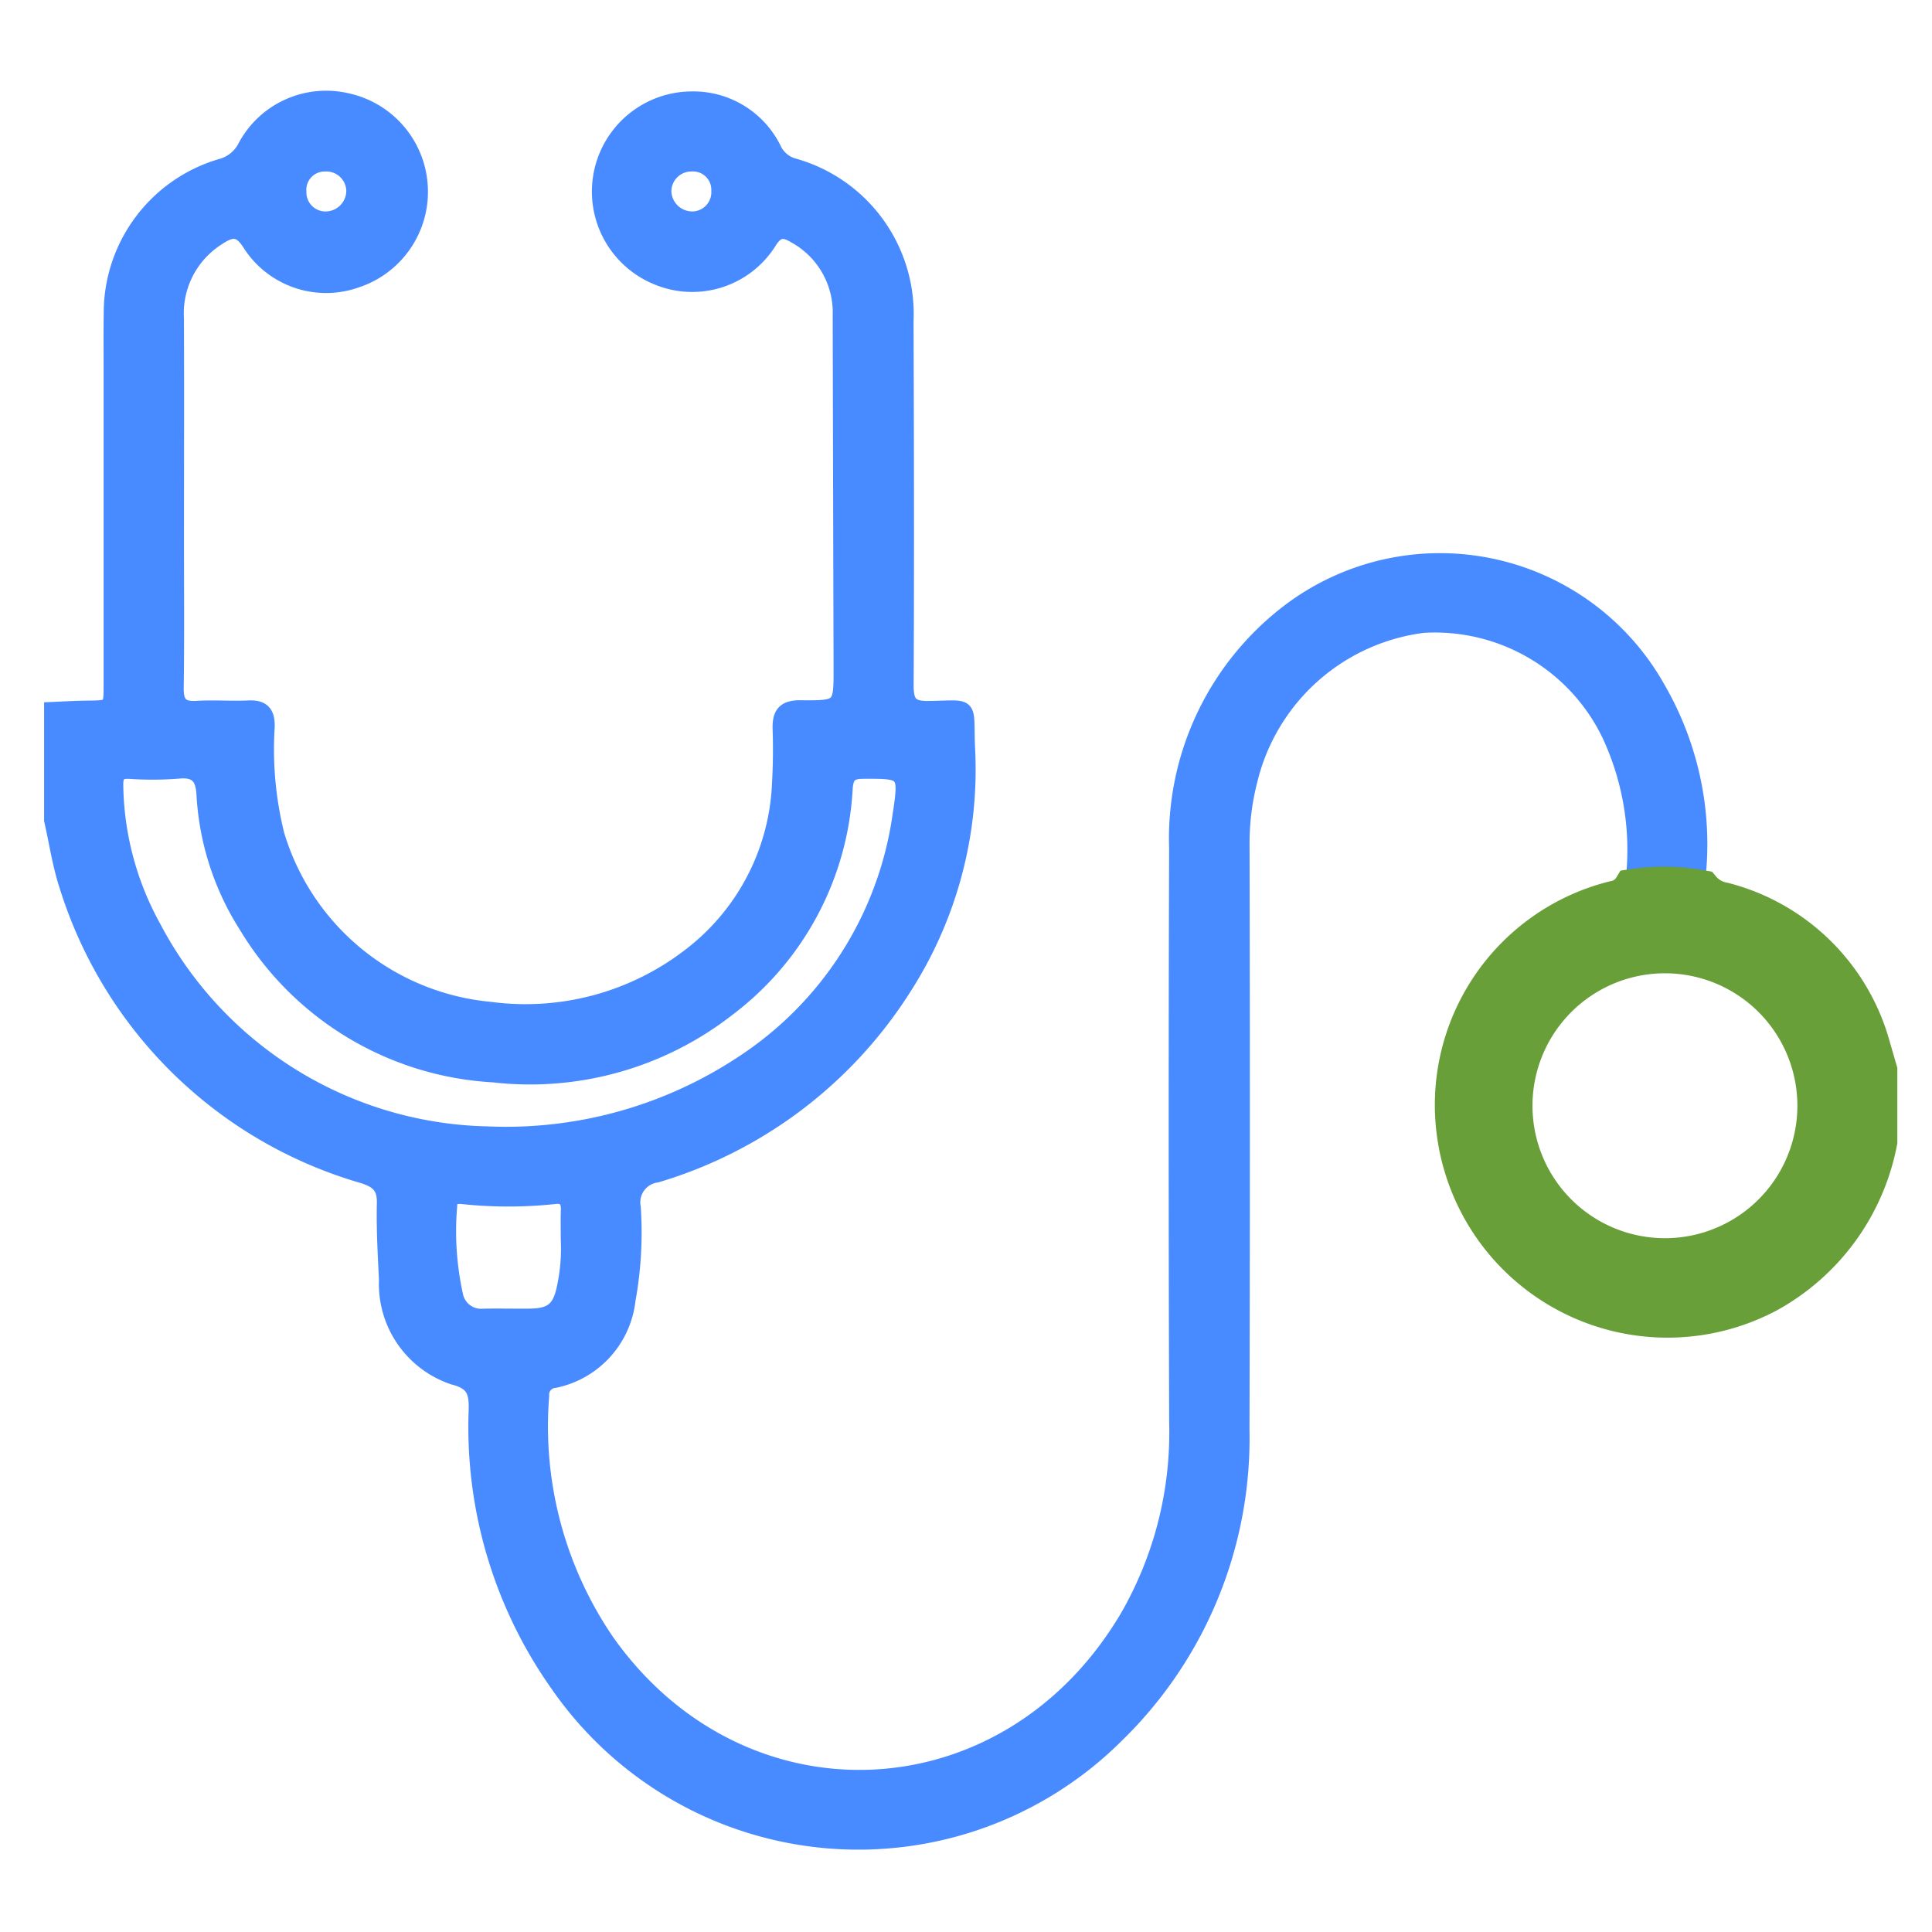 <svg id="Layer_1" data-name="Layer 1" xmlns="http://www.w3.org/2000/svg" viewBox="0 0 64 64"><defs><style>.cls-1{fill:none;}.cls-2{fill:#488aff;stroke:#488aff;stroke-width:0.5px;}.cls-2,.cls-3{stroke-miterlimit:10;}.cls-3{fill:#689f38;stroke:#689f38;stroke-width:1.125px;}</style></defs><title>healthcare</title><path class="cls-1" d="M55.211,35.719a.917.917,0,0,0-.919.94.952.952,0,0,0,.931.883.891.891,0,0,0,.893-.955A.856.856,0,0,0,55.211,35.719Z"/><path class="cls-1" d="M10.782,7.255a.941.941,0,0,0,.94-.932.913.913,0,0,0-.967-.892.856.856,0,0,0-.855.918A.882.882,0,0,0,10.782,7.255Z"/><path class="cls-1" d="M18.702,42.624a6.125,6.125,0,0,0,.124-1.56c0-.381-.009-.677.003-.972.013-.319-.108-.494-.446-.457a14.424,14.424,0,0,1-3.065.002c-.209-.021-.42.018-.421.289a9.863,9.863,0,0,0,.195,2.993.86.86,0,0,0,.912.683c.512-.011,1.025.004,1.537-.001C18.283,43.593,18.555,43.363,18.702,42.624Z"/><path class="cls-1" d="M24.552,35.246a11.769,11.769,0,0,0,5.262-8.215c.226-1.48.188-1.491-1.222-1.483-.433.003-.563.143-.595.575A9.79,9.79,0,0,1,24.118,33.414a10.649,10.649,0,0,1-7.774,2.192A10.217,10.217,0,0,1,8.161,30.673a9.016,9.016,0,0,1-1.401-4.343c-.029-.588-.243-.85-.868-.784a10.986,10.986,0,0,1-1.596.006c-.36-.015-.469.101-.461.474a9.991,9.991,0,0,0,1.254,4.696,12.803,12.803,0,0,0,11.058,6.84A14.193,14.193,0,0,0,24.552,35.246Z"/><path class="cls-1" d="M22.926,5.43a.914.914,0,0,0-.936.923.945.945,0,0,0,.97.901.888.888,0,0,0,.852-.936A.857.857,0,0,0,22.926,5.43Z"/><path class="cls-1" d="M55.245,31.68a4.95,4.95,0,1,0,4.915,4.967A4.872,4.872,0,0,0,55.245,31.68Zm-.05,8.045a3.176,3.176,0,0,1-3.073-3.126,3.089,3.089,0,1,1,3.073,3.126Z"/><path class="cls-2" d="M56.413,29.393a1.007,1.007,0,0,1-.134-.657,10.29,10.29,0,0,0-1.343-5.904,8.276,8.276,0,0,0-12.486-2.379,9.451,9.451,0,0,0-3.471,7.649q-.031,9.523.002,19.046a12.245,12.245,0,0,1-1.617,6.392c-3.983,6.784-12.794,7.153-17.262.83a12.624,12.624,0,0,1-2.16-8.127.472.472,0,0,1,.434-.516,3.069,3.069,0,0,0,2.427-2.665,12.497,12.497,0,0,0,.174-3.061.915.915,0,0,1,.78-1.079,14.648,14.648,0,0,0,8.175-6.179,13.363,13.363,0,0,0,2.117-7.981c-.06-1.495.182-1.316-1.276-1.291-.612.011-.76-.184-.757-.774.02-4.022.011-8.044-.003-12.067a5.101,5.101,0,0,0-3.744-5.143,1.026,1.026,0,0,1-.638-.555A2.97,2.97,0,0,0,22.891,3.279a3.068,3.068,0,0,0-1.083,5.925,3.008,3.008,0,0,0,3.674-1.197c.269-.432.506-.403.853-.195a2.895,2.895,0,0,1,1.499,2.64q.013,5.826.029,11.653c.003,1.33.004,1.354-1.347,1.342-.538-.005-.687.211-.672.7.019.591.014,1.184-.019,1.774a7.558,7.558,0,0,1-2.933,5.708,8.913,8.913,0,0,1-6.661,1.807,8.163,8.163,0,0,1-7.06-5.788,11.745,11.745,0,0,1-.321-3.574c.01-.457-.151-.643-.617-.621-.571.027-1.145-.022-1.715.014-.521.033-.689-.166-.682-.68.024-1.676.008-3.352.009-5.028 0-2.405.009-4.811-.002-7.216A2.955,2.955,0,0,1,7.21,7.884c.429-.284.722-.37,1.075.198a2.995,2.995,0,0,0,3.531,1.198,3.087,3.087,0,0,0-.329-5.947A3.036,3.036,0,0,0,8.13,4.851a1.262,1.262,0,0,1-.831.665,5.063,5.063,0,0,0-3.613,4.811c-.01.651-.003,1.301-.004,1.952q-0,5.205-0,10.41c-0.0.766-.002.761-.792.77-.393.004-.786.029-1.179.045V27.172c.166.728.273,1.476.506,2.182a14.476,14.476,0,0,0,9.824,9.602c.492.161.705.367.693.901-.02.845.029,1.693.07,2.539a3.255,3.255,0,0,0,2.225,3.227c.659.166.759.482.747,1.065a14.767,14.767,0,0,0,2.706,9.122,12.108,12.108,0,0,0,18.502,1.678,13.727,13.727,0,0,0,4.157-10.108q.024-9.698.002-19.396a8.337,8.337,0,0,1,.256-2.105,6.782,6.782,0,0,1,5.744-5.164,6.414,6.414,0,0,1,6.161,3.604,9.018,9.018,0,0,1,.827,4.538,1.052,1.052,0,0,1-.106.498A7.038,7.038,0,0,1,56.413,29.393ZM22.96,7.254a.945.945,0,0,1-.97-.901.914.914,0,0,1,.936-.923.857.857,0,0,1,.887.888A.888.888,0,0,1,22.96,7.254ZM10.755,5.431a.913.913,0,0,1,.967.892.941.941,0,0,1-.94.932.882.882,0,0,1-.882-.905A.856.856,0,0,1,10.755,5.431Zm-5.667,25.291A9.991,9.991,0,0,1,3.834,26.025c-.007-.373.101-.489.461-.474a10.986,10.986,0,0,0,1.596-.006c.626-.066.84.197.868.784a9.016,9.016,0,0,0,1.401,4.343,10.217,10.217,0,0,0,8.184,4.933A10.649,10.649,0,0,0,24.118,33.414a9.79,9.79,0,0,0,3.878-7.29c.032-.432.162-.573.595-.575,1.41-.008,1.448.003,1.222,1.483a11.769,11.769,0,0,1-5.262,8.215,14.193,14.193,0,0,1-8.405,2.316A12.803,12.803,0,0,1,5.088,30.722ZM16.004,43.602a.86.86,0,0,1-.912-.683,9.863,9.863,0,0,1-.195-2.993c.001-.271.212-.311.421-.289a14.424,14.424,0,0,0,3.065-.002c.338-.037.459.138.446.457-.012.295-.003.591-.003.972a6.125,6.125,0,0,1-.124,1.56c-.146.739-.418.969-1.161.976C17.028,43.606,16.516,43.591,16.004,43.602Z"/><path class="cls-3" d="M62.074,34.718A6.913,6.913,0,0,0,57.103,29.791a1.158,1.158,0,0,1-.69-.398,7.038,7.038,0,0,0-2.387-.036.814.814,0,0,1-.571.386,7.072,7.072,0,0,0-5.279,7.937A7.144,7.144,0,0,0,58.59,42.914a7.387,7.387,0,0,0,3.699-5.094V35.454C62.217,35.209,62.148,34.963,62.074,34.718ZM55.191,41.579a4.95,4.95,0,1,1,.054-9.899,4.95,4.95,0,0,1-.054,9.899Z"/></svg>